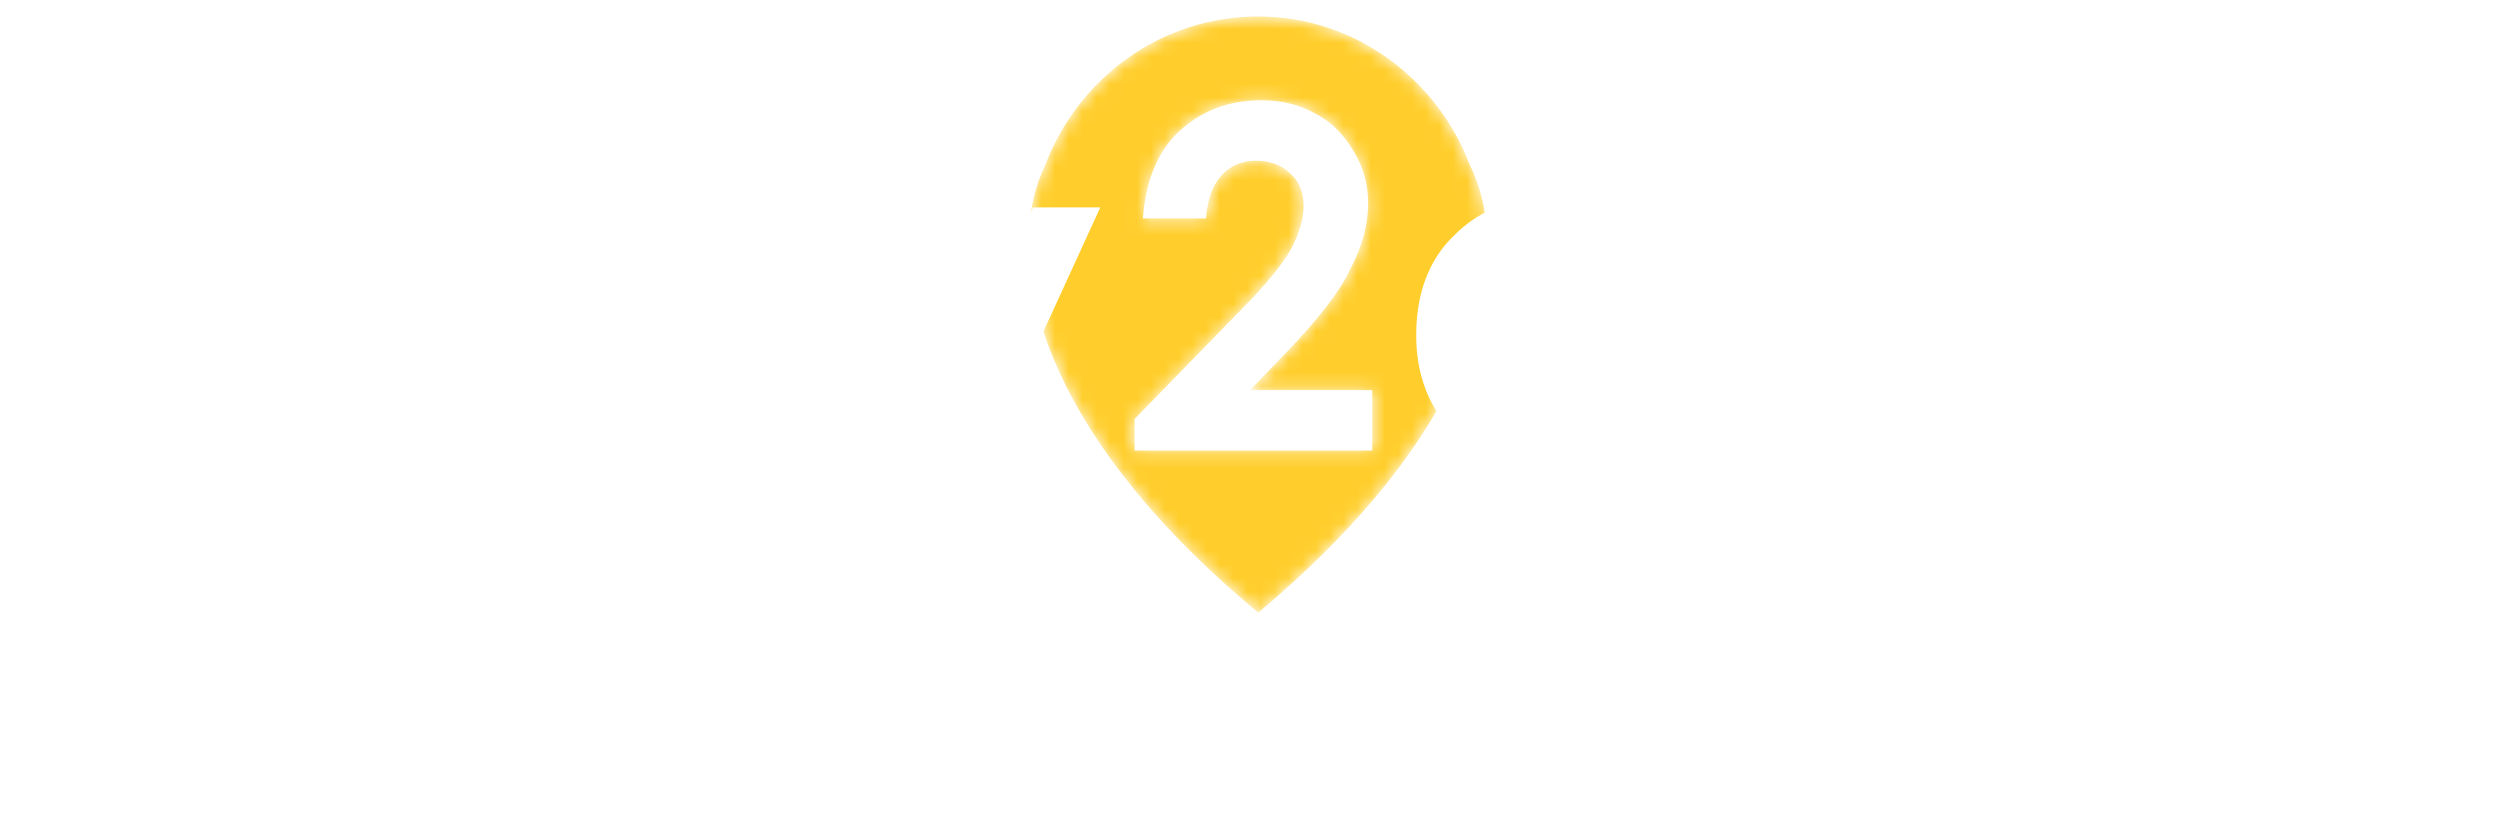 <?xml version="1.0" encoding="utf-8"?>
<!-- Generator: Adobe Illustrator 24.3.0, SVG Export Plug-In . SVG Version: 6.00 Build 0)  -->
<svg version="1.1" id="Calque_1" xmlns="http://www.w3.org/2000/svg" xmlns:xlink="http://www.w3.org/1999/xlink" x="0px" y="0px"
	 viewBox="0 0 182 60" style="enable-background:new 0 0 182 60;" xml:space="preserve">
<style type="text/css">
	.st0{filter:url(#Adobe_OpacityMaskFilter);}
	.st1{clip-path:url(#SVGID_2_);fill:url(#SVGID_4_);}
	.st2{clip-path:url(#SVGID_2_);mask:url(#SVGID_3_);fill:url(#SVGID_5_);}
	.st3{fill:#FFFFFF;}
</style>
<g>
	<g>
		<g>
			<g>
				<defs>
					<path id="SVGID_1_" d="M85.8,9.6c1.6-1.5,3.6-2.3,6-2.3c1.5,0,2.8,0.3,4,1c1.2,0.6,2.1,1.6,2.8,2.8c0.7,1.2,1,2.4,1,3.7
						c0,1.5-0.4,3.1-1.3,4.8c-0.8,1.7-2.4,3.7-4.6,6L91,28.4h8.9v4.4H82.6v-2.3l7.7-7.9c1.9-1.9,3.1-3.4,3.7-4.5
						c0.6-1.1,0.9-2.2,0.9-3.1c0-1-0.3-1.8-1-2.4c-0.6-0.6-1.5-0.9-2.5-0.9c-1,0-1.9,0.4-2.5,1.1c-0.7,0.8-1,1.8-1.1,3.1h-4.6
						C83.4,13.3,84.2,11.1,85.8,9.6 M76.1,12C73,18.4,75,30.8,91.6,44.6C108.2,30.7,110.2,18.4,107,12c-2.4-6.3-8.4-10.8-15.4-10.8
						C84.5,1.2,78.5,5.7,76.1,12"/>
				</defs>
				<clipPath id="SVGID_2_">
					<use xlink:href="#SVGID_1_"  style="overflow:visible;"/>
				</clipPath>
				<defs>
					<filter id="Adobe_OpacityMaskFilter" filterUnits="userSpaceOnUse" x="51.3" y="-17.4" width="80.6" height="80.6">
						<feColorMatrix  type="matrix" values="1 0 0 0 0  0 1 0 0 0  0 0 1 0 0  0 0 0 1 0"/>
					</filter>
				</defs>
				<mask maskUnits="userSpaceOnUse" x="51.3" y="-17.4" width="80.6" height="80.6" id="SVGID_3_">
					<g class="st0">
						
							<linearGradient id="SVGID_4_" gradientUnits="userSpaceOnUse" x1="-328.832" y1="-259.628" x2="-328.166" y2="-259.628" gradientTransform="matrix(-37.973 37.973 37.973 37.973 -2522.085 22354.238)">
							<stop  offset="0" style="stop-color:#CCCCCC"/>
							<stop  offset="0.125" style="stop-color:#CCCCCC"/>
							<stop  offset="0.37" style="stop-color:#D7D7D7"/>
							<stop  offset="0.799" style="stop-color:#F4F4F4"/>
							<stop  offset="0.942" style="stop-color:#FFFFFF"/>
							<stop  offset="1" style="stop-color:#FFFFFF"/>
						</linearGradient>
						<polygon class="st1" points="131.9,22.9 91.6,63.2 51.3,22.9 91.6,-17.4 						"/>
					</g>
				</mask>
				
					<linearGradient id="SVGID_5_" gradientUnits="userSpaceOnUse" x1="-328.832" y1="-259.628" x2="-328.166" y2="-259.628" gradientTransform="matrix(-37.973 37.973 37.973 37.973 -2522.085 22354.238)">
					<stop  offset="0" style="stop-color:#FFCE2D"/>
					<stop  offset="0.125" style="stop-color:#FFCE2D"/>
					<stop  offset="0.942" style="stop-color:#FFCE2D"/>
					<stop  offset="1" style="stop-color:#FFCE2D"/>
				</linearGradient>
				<polygon class="st2" points="131.9,22.9 91.6,63.2 51.3,22.9 91.6,-17.4 				"/>
			</g>
			<g>
				<path class="st3" d="M19.7,17.5c1.9,2,2.9,4.5,2.8,7.6l0,0.9H7.1c0.2,1.4,0.8,2.5,1.8,3.3c1,0.8,2.2,1.2,3.7,1.2
					c1.8,0,3.3-0.6,4.6-1.9l4,1.9c-2,2.8-4.8,4.2-8.6,4.2c-2.9,0-5.4-0.9-7.3-2.8c-1.9-1.9-2.9-4.2-2.9-7.2c0-2.9,0.9-5.3,2.8-7.2
					c1.9-1.9,4.2-2.9,7.1-2.9C15.3,14.7,17.8,15.6,19.7,17.5 M17.6,22.3c-0.3-1.1-1-2-1.9-2.6c-0.9-0.6-2-1-3.2-1
					c-1.3,0-2.5,0.4-3.5,1.1c-0.6,0.5-1.2,1.3-1.8,2.5H17.6z M43.9,34.3h-4.8v-2c-1.8,1.7-3.7,2.5-5.9,2.5c-2.6,0-4.8-1-6.6-3.1
					c-1.7-2-2.5-4.3-2.5-7c0-2.8,0.8-5.1,2.4-7c1.7-2,3.9-3.1,6.6-3.1c2.3,0,4.3,0.9,6,2.6v-2.1h4.8V34.3z M37.9,28.7
					c0.9-1.1,1.4-2.4,1.4-4c0-1.6-0.5-2.9-1.4-4c-1-1.1-2.2-1.6-3.8-1.6c-1.6,0-2.8,0.5-3.8,1.6c-0.9,1.1-1.4,2.4-1.4,3.9
					c0,1.6,0.5,2.9,1.4,4c1,1.1,2.2,1.7,3.8,1.7C35.7,30.3,37,29.8,37.9,28.7 M58,25c0.9,1,1.4,2.3,1.4,3.8c0,1.9-0.7,3.3-2.1,4.4
					c-1.3,1-2.9,1.5-4.8,1.5c-2.8,0-5-1.1-6.7-3.3l2.9-3.2c1.3,1.5,2.6,2.2,4,2.2c0.5,0,1-0.1,1.4-0.4c0.5-0.3,0.7-0.7,0.7-1.2
					c0-0.8-0.7-1.5-2.1-2.2L51.2,26c-3.1-1.5-4.6-3.5-4.6-5.9c0-1.6,0.6-3,1.9-4c1.2-1,2.6-1.5,4.3-1.5c2.6,0,4.7,1.1,6.3,3.2l-3,3
					c-1.2-1.2-2.3-1.8-3.3-1.8c-1.1,0-1.7,0.4-1.7,1.2c0,0.5,0.6,1,1.7,1.6l1.8,0.9C56.2,23.4,57.3,24.2,58,25"/>
				<polygon class="st3" points="80.1,15.1 68.1,41.3 63.1,41.3 67.1,32.8 59.8,15.1 64.7,15.1 69.7,27.1 75.2,15.1 				"/>
				<path class="st3" d="M122.7,31.5c0,3.2-0.6,5.6-1.9,7.1c-1.8,2.1-4.4,3.1-7.9,3.1c-3.5,0-6.2-0.9-8-2.8c-0.9-0.9-1.5-2-1.9-3.3
					h5.3c0.9,1.1,2.4,1.7,4.4,1.7c2.4,0,4-0.7,4.8-2.2c0.3-0.6,0.5-1.7,0.5-3.3c-1.6,1.6-3.5,2.4-5.8,2.4c-2.7,0-4.9-1-6.6-2.9
					c-1.7-1.9-2.5-4.2-2.5-6.9c0-3,0.9-5.5,2.8-7.3c1.7-1.7,3.7-2.5,6.1-2.5c2.2,0,4.2,0.9,6.1,2.6v-2.1h4.8V31.5z M116.8,28.3
					c0.9-1,1.4-2.3,1.4-3.8c0-1.6-0.5-2.8-1.4-3.9c-1-1-2.2-1.5-3.8-1.5c-1.5,0-2.8,0.5-3.7,1.5c-1,1-1.5,2.3-1.5,3.8
					c0,1.6,0.5,2.9,1.5,3.9c1,1,2.3,1.5,3.8,1.5C114.6,29.9,115.8,29.4,116.8,28.3"/>
				<path class="st3" d="M144.8,24.3c0,1.8-0.4,3.4-1.3,4.9c-0.9,1.5-2.1,2.7-3.6,3.6c-1.5,0.9-3.2,1.3-5,1.3c-2.7,0-5-0.9-6.9-2.8
					c-1.9-1.9-2.8-4.2-2.8-6.9c0-2.9,1.1-5.3,3.2-7.3c1.9-1.7,4-2.5,6.4-2.5c1.8,0,3.4,0.4,5,1.3c1.5,0.9,2.8,2.1,3.6,3.6
					C144.4,21,144.8,22.6,144.8,24.3 M138.7,28.2c0.9-1,1.4-2.3,1.4-3.8c0-1.5-0.5-2.8-1.4-3.8c-0.9-1-2.1-1.5-3.7-1.5
					c-1.5,0-2.7,0.5-3.7,1.6c-0.9,1-1.4,2.3-1.4,3.8c0,1.5,0.4,2.8,1.3,3.8c0.9,1.1,2.2,1.6,3.7,1.6
					C136.5,29.8,137.7,29.2,138.7,28.2"/>
				<path class="st3" d="M157.8,20.1c2.8,0,4.9,1,6.3,3.1l-2.9,1.6c-1-1-2.1-1.5-3.4-1.5c-1.3,0-2.3,0.4-3.1,1.1
					c-0.8,0.8-1.2,1.8-1.2,3c0,1.2,0.4,2.2,1.2,2.9c0.8,0.7,1.8,1.1,3,1.1c1.5,0,2.7-0.5,3.6-1.6l2.7,1.9c-1.5,1.9-3.5,2.9-6.2,2.9
					c-2.2,0-4-0.6-5.4-1.9c-1.5-1.3-2.3-3.1-2.3-5.2c0-1.3,0.3-2.6,1-3.7c0.7-1.1,1.6-2,2.8-2.6C155,20.4,156.4,20.1,157.8,20.1
					 M178.1,34.2h-3.4v-6c0-1.2,0-2-0.1-2.4c-0.1-1-0.4-1.7-0.9-2.1c-0.4-0.3-0.8-0.4-1.4-0.4c-1.5,0-2.4,0.9-2.8,2.6
					c-0.1,0.4-0.1,1.4-0.1,2.8v5.5H166v-19h3.4v6.7c1.3-1.2,2.7-1.7,4.1-1.7c1.5,0,2.6,0.5,3.5,1.4c0.8,0.9,1.2,2.1,1.2,3.6V34.2z"
					/>
				<path class="st3" d="M28.2,50.4v5.6h-0.7v-1c-0.3,0.4-0.6,0.6-1,0.8c-0.4,0.2-0.8,0.3-1.2,0.3c-0.8,0-1.5-0.3-2-0.9
					c-0.6-0.6-0.8-1.3-0.8-2.1c0-0.8,0.3-1.5,0.9-2.1c0.6-0.6,1.3-0.9,2.1-0.9c0.5,0,0.9,0.1,1.3,0.3c0.4,0.2,0.7,0.5,1,0.9v-1H28.2
					z M25.3,51c-0.4,0-0.8,0.1-1.1,0.3c-0.3,0.2-0.6,0.5-0.8,0.8c-0.2,0.4-0.3,0.7-0.3,1.1c0,0.4,0.1,0.8,0.3,1.1
					c0.2,0.4,0.5,0.6,0.8,0.8c0.3,0.2,0.7,0.3,1.1,0.3c0.4,0,0.8-0.1,1.1-0.3c0.4-0.2,0.6-0.5,0.8-0.8c0.2-0.3,0.3-0.7,0.3-1.2
					c0-0.7-0.2-1.2-0.6-1.6C26.5,51.2,26,51,25.3,51"/>
				<rect x="29.8" y="48.2" class="st3" width="0.7" height="7.8"/>
				<rect x="31.9" y="48.2" class="st3" width="0.7" height="7.8"/>
				<polygon class="st3" points="36.5,50.4 37.3,50.4 39.2,54.8 41.1,50.4 41.9,50.4 38.5,58.1 37.7,58.1 38.8,55.6 				"/>
				<path class="st3" d="M45.5,50.3c0.9,0,1.6,0.3,2.2,0.9c0.5,0.6,0.8,1.3,0.8,2c0,0.8-0.3,1.5-0.8,2.1c-0.5,0.6-1.3,0.9-2.1,0.9
					c-0.9,0-1.6-0.3-2.1-0.9c-0.5-0.6-0.8-1.3-0.8-2.1c0-0.8,0.3-1.5,0.8-2C43.9,50.6,44.7,50.3,45.5,50.3 M45.5,51
					c-0.6,0-1.1,0.2-1.6,0.7c-0.4,0.4-0.7,1-0.7,1.6c0,0.4,0.1,0.8,0.3,1.1c0.2,0.4,0.5,0.6,0.8,0.8c0.3,0.2,0.7,0.3,1.1,0.3
					c0.4,0,0.8-0.1,1.1-0.3c0.3-0.2,0.6-0.5,0.8-0.8c0.2-0.4,0.3-0.7,0.3-1.1c0-0.6-0.2-1.2-0.7-1.6C46.7,51.2,46.1,51,45.5,51"/>
				<path class="st3" d="M49.7,50.4h0.7v2.6c0,0.6,0,1.1,0.1,1.3c0.1,0.3,0.3,0.6,0.6,0.8c0.3,0.2,0.6,0.3,1,0.3
					c0.4,0,0.8-0.1,1-0.3c0.3-0.2,0.5-0.5,0.6-0.8c0.1-0.2,0.1-0.7,0.1-1.4v-2.6h0.7v2.8c0,0.8-0.1,1.4-0.3,1.8
					c-0.2,0.4-0.5,0.7-0.8,0.9c-0.4,0.2-0.8,0.3-1.4,0.3c-0.5,0-1-0.1-1.4-0.3c-0.4-0.2-0.6-0.5-0.8-0.9c-0.2-0.4-0.3-1-0.3-1.8
					V50.4z"/>
				<path class="st3" d="M59.2,50.4H60v1c0.3-0.4,0.6-0.7,1-0.9c0.4-0.2,0.7-0.3,1.2-0.3c0.4,0,0.8,0.1,1.1,0.3
					c0.3,0.2,0.6,0.5,0.7,0.9c0.2,0.4,0.2,0.9,0.2,1.7v2.9h-0.7v-2.7c0-0.7,0-1.1-0.1-1.3c-0.1-0.4-0.2-0.7-0.5-0.8
					c-0.2-0.2-0.6-0.3-0.9-0.3c-0.4,0-0.8,0.1-1.2,0.4c-0.3,0.3-0.6,0.7-0.7,1.1C60,52.7,60,53.2,60,54v2.1h-0.7V50.4z"/>
				<path class="st3" d="M70.5,54.2l0.6,0.3c-0.2,0.4-0.4,0.7-0.7,1c-0.3,0.2-0.6,0.4-0.9,0.6c-0.3,0.1-0.7,0.2-1.1,0.2
					c-0.9,0-1.6-0.3-2.2-0.9c-0.5-0.6-0.8-1.3-0.8-2c0-0.7,0.2-1.4,0.7-1.9c0.6-0.7,1.3-1.1,2.2-1.1c1,0,1.7,0.4,2.3,1.1
					c0.4,0.5,0.6,1.2,0.6,1.9h-5.1c0,0.7,0.2,1.2,0.6,1.6c0.4,0.4,0.9,0.6,1.5,0.6c0.3,0,0.6,0,0.8-0.1c0.3-0.1,0.5-0.2,0.7-0.4
					C70.1,54.8,70.3,54.6,70.5,54.2 M70.5,52.7c-0.1-0.4-0.2-0.7-0.4-0.9c-0.2-0.2-0.4-0.4-0.7-0.6C69,51,68.7,51,68.4,51
					c-0.6,0-1,0.2-1.4,0.5c-0.3,0.3-0.5,0.6-0.7,1.2H70.5z"/>
				<path class="st3" d="M77.4,54.2l0.6,0.3c-0.2,0.4-0.4,0.7-0.7,1c-0.3,0.2-0.6,0.4-0.9,0.6c-0.3,0.1-0.7,0.2-1.1,0.2
					c-0.9,0-1.6-0.3-2.2-0.9c-0.5-0.6-0.8-1.3-0.8-2c0-0.7,0.2-1.4,0.7-1.9c0.6-0.7,1.3-1.1,2.2-1.1c1,0,1.7,0.4,2.3,1.1
					c0.4,0.5,0.6,1.2,0.6,1.9h-5.1c0,0.7,0.2,1.2,0.6,1.6c0.4,0.4,0.9,0.6,1.5,0.6c0.3,0,0.6,0,0.8-0.1c0.3-0.1,0.5-0.2,0.7-0.4
					C76.9,54.8,77.1,54.6,77.4,54.2 M77.4,52.7c-0.1-0.4-0.2-0.7-0.4-0.9c-0.2-0.2-0.4-0.4-0.7-0.6c-0.3-0.1-0.6-0.2-1-0.2
					c-0.6,0-1,0.2-1.4,0.5c-0.3,0.3-0.5,0.6-0.7,1.2H77.4z"/>
				<path class="st3" d="M85.1,48.2v7.8h-0.7v-1c-0.3,0.4-0.6,0.6-1,0.8c-0.4,0.2-0.8,0.3-1.2,0.3c-0.8,0-1.5-0.3-2-0.9
					c-0.6-0.6-0.8-1.3-0.8-2.1c0-0.8,0.3-1.5,0.9-2.1c0.6-0.6,1.3-0.9,2.1-0.9c0.5,0,0.9,0.1,1.3,0.3c0.4,0.2,0.7,0.5,1,0.9v-3.2
					H85.1z M82.2,51c-0.4,0-0.8,0.1-1.1,0.3c-0.3,0.2-0.6,0.5-0.8,0.8c-0.2,0.4-0.3,0.7-0.3,1.1c0,0.4,0.1,0.8,0.3,1.1
					c0.2,0.4,0.5,0.6,0.8,0.8c0.3,0.2,0.7,0.3,1.1,0.3c0.4,0,0.8-0.1,1.1-0.3s0.6-0.5,0.8-0.8c0.2-0.3,0.3-0.7,0.3-1.2
					c0-0.7-0.2-1.2-0.6-1.6C83.4,51.2,82.9,51,82.2,51"/>
				<path class="st3" d="M89.8,53.2c0-0.5,0.2-1,0.5-1.3c0.4-0.4,0.8-0.5,1.3-0.5c0.5,0,1,0.2,1.3,0.5c0.4,0.4,0.5,0.8,0.5,1.3
					c0,0.5-0.2,1-0.5,1.3c-0.4,0.4-0.8,0.5-1.3,0.5c-0.5,0-1-0.2-1.3-0.5C90,54.2,89.8,53.8,89.8,53.2"/>
				<path class="st3" d="M144.8,32.3c0-0.5,0.2-1,0.5-1.3c0.4-0.4,0.8-0.5,1.3-0.5c0.5,0,1,0.2,1.3,0.5c0.4,0.4,0.5,0.8,0.5,1.3
					c0,0.5-0.2,1-0.5,1.3c-0.4,0.4-0.8,0.5-1.3,0.5c-0.5,0-1-0.2-1.3-0.5C145,33.2,144.8,32.8,144.8,32.3"/>
				<path class="st3" d="M98.2,50.4h0.7v1c0.3-0.4,0.6-0.7,1-0.9c0.4-0.2,0.7-0.3,1.2-0.3c0.4,0,0.8,0.1,1.1,0.3
					c0.3,0.2,0.6,0.5,0.7,0.9c0.2,0.4,0.2,0.9,0.2,1.7v2.9h-0.7v-2.7c0-0.7,0-1.1-0.1-1.3c-0.1-0.4-0.2-0.7-0.5-0.8
					c-0.2-0.2-0.6-0.3-0.9-0.3c-0.4,0-0.8,0.1-1.2,0.4c-0.3,0.3-0.6,0.7-0.7,1.1c-0.1,0.3-0.1,0.8-0.1,1.5v2.1h-0.7V50.4z"/>
				<path class="st3" d="M109.4,54.2l0.6,0.3c-0.2,0.4-0.4,0.7-0.7,1c-0.3,0.2-0.6,0.4-0.9,0.6c-0.3,0.1-0.7,0.2-1.1,0.2
					c-0.9,0-1.6-0.3-2.2-0.9c-0.5-0.6-0.8-1.3-0.8-2c0-0.7,0.2-1.4,0.7-1.9c0.6-0.7,1.3-1.1,2.2-1.1c1,0,1.7,0.4,2.3,1.1
					c0.4,0.5,0.6,1.2,0.6,1.9h-5.1c0,0.7,0.2,1.2,0.6,1.6c0.4,0.4,0.9,0.6,1.5,0.6c0.3,0,0.6,0,0.8-0.1c0.3-0.1,0.5-0.2,0.7-0.4
					C109,54.8,109.2,54.6,109.4,54.2 M109.4,52.7c-0.1-0.4-0.2-0.7-0.4-0.9c-0.2-0.2-0.4-0.4-0.7-0.6c-0.3-0.1-0.6-0.2-1-0.2
					c-0.6,0-1,0.2-1.4,0.5c-0.3,0.3-0.5,0.6-0.7,1.2H109.4z"/>
				<polygon class="st3" points="110.9,50.4 111.8,50.4 113.3,52.5 114.8,50.4 115.7,50.4 113.7,53.1 115.9,56.1 115,56.1 
					113.3,53.7 111.6,56.1 110.7,56.1 112.9,53.1 				"/>
				<polygon class="st3" points="117.4,48.3 118.1,48.3 118.1,50.4 119.3,50.4 119.3,51 118.1,51 118.1,56.1 117.4,56.1 117.4,51 
					116.4,51 116.4,50.4 117.4,50.4 				"/>
				<polygon class="st3" points="123.9,48.3 124.7,48.3 124.7,50.4 125.8,50.4 125.8,51 124.7,51 124.7,56.1 123.9,56.1 123.9,51 
					123,51 123,50.4 123.9,50.4 				"/>
				<path class="st3" d="M129.6,50.3c0.9,0,1.6,0.3,2.2,0.9c0.5,0.6,0.8,1.3,0.8,2c0,0.8-0.3,1.5-0.8,2.1c-0.6,0.6-1.3,0.9-2.1,0.9
					c-0.9,0-1.6-0.3-2.1-0.9c-0.5-0.6-0.8-1.3-0.8-2.1c0-0.8,0.3-1.5,0.8-2C128,50.6,128.7,50.3,129.6,50.3 M129.6,51
					c-0.6,0-1.1,0.2-1.6,0.7c-0.4,0.4-0.7,1-0.7,1.6c0,0.4,0.1,0.8,0.3,1.1c0.2,0.4,0.5,0.6,0.8,0.8c0.3,0.2,0.7,0.3,1.1,0.3
					c0.4,0,0.8-0.1,1.1-0.3c0.3-0.2,0.6-0.5,0.8-0.8c0.2-0.4,0.3-0.7,0.3-1.1c0-0.6-0.2-1.2-0.7-1.6C130.7,51.2,130.2,51,129.6,51"
					/>
				<polygon class="st3" points="136.2,50.4 137,50.4 138.9,54.8 140.8,50.4 141.6,50.4 138.2,58.1 137.4,58.1 138.5,55.6 				"/>
				<path class="st3" d="M145.2,50.3c0.9,0,1.6,0.3,2.2,0.9c0.5,0.6,0.8,1.3,0.8,2c0,0.8-0.3,1.5-0.8,2.1c-0.5,0.6-1.3,0.9-2.1,0.9
					c-0.9,0-1.6-0.3-2.1-0.9c-0.5-0.6-0.8-1.3-0.8-2.1c0-0.8,0.3-1.5,0.8-2C143.6,50.6,144.4,50.3,145.2,50.3 M145.2,51
					c-0.6,0-1.1,0.2-1.6,0.7c-0.4,0.4-0.7,1-0.7,1.6c0,0.4,0.1,0.8,0.3,1.1c0.2,0.4,0.5,0.6,0.8,0.8c0.3,0.2,0.7,0.3,1.1,0.3
					c0.4,0,0.8-0.1,1.1-0.3c0.3-0.2,0.6-0.5,0.8-0.8c0.2-0.4,0.3-0.7,0.3-1.1c0-0.6-0.2-1.2-0.7-1.6C146.3,51.2,145.8,51,145.2,51"
					/>
				<path class="st3" d="M149.4,50.4h0.7v2.6c0,0.6,0,1.1,0.1,1.3c0.1,0.3,0.3,0.6,0.6,0.8c0.3,0.2,0.6,0.3,1,0.3
					c0.4,0,0.7-0.1,1-0.3s0.5-0.5,0.6-0.8c0.1-0.2,0.1-0.7,0.1-1.4v-2.6h0.7v2.8c0,0.8-0.1,1.4-0.3,1.8c-0.2,0.4-0.5,0.7-0.8,0.9
					c-0.4,0.2-0.8,0.3-1.4,0.3c-0.6,0-1-0.1-1.4-0.3c-0.4-0.2-0.6-0.5-0.8-0.9c-0.2-0.4-0.3-1-0.3-1.8V50.4z"/>
			</g>
		</g>
	</g>
</g>
</svg>
